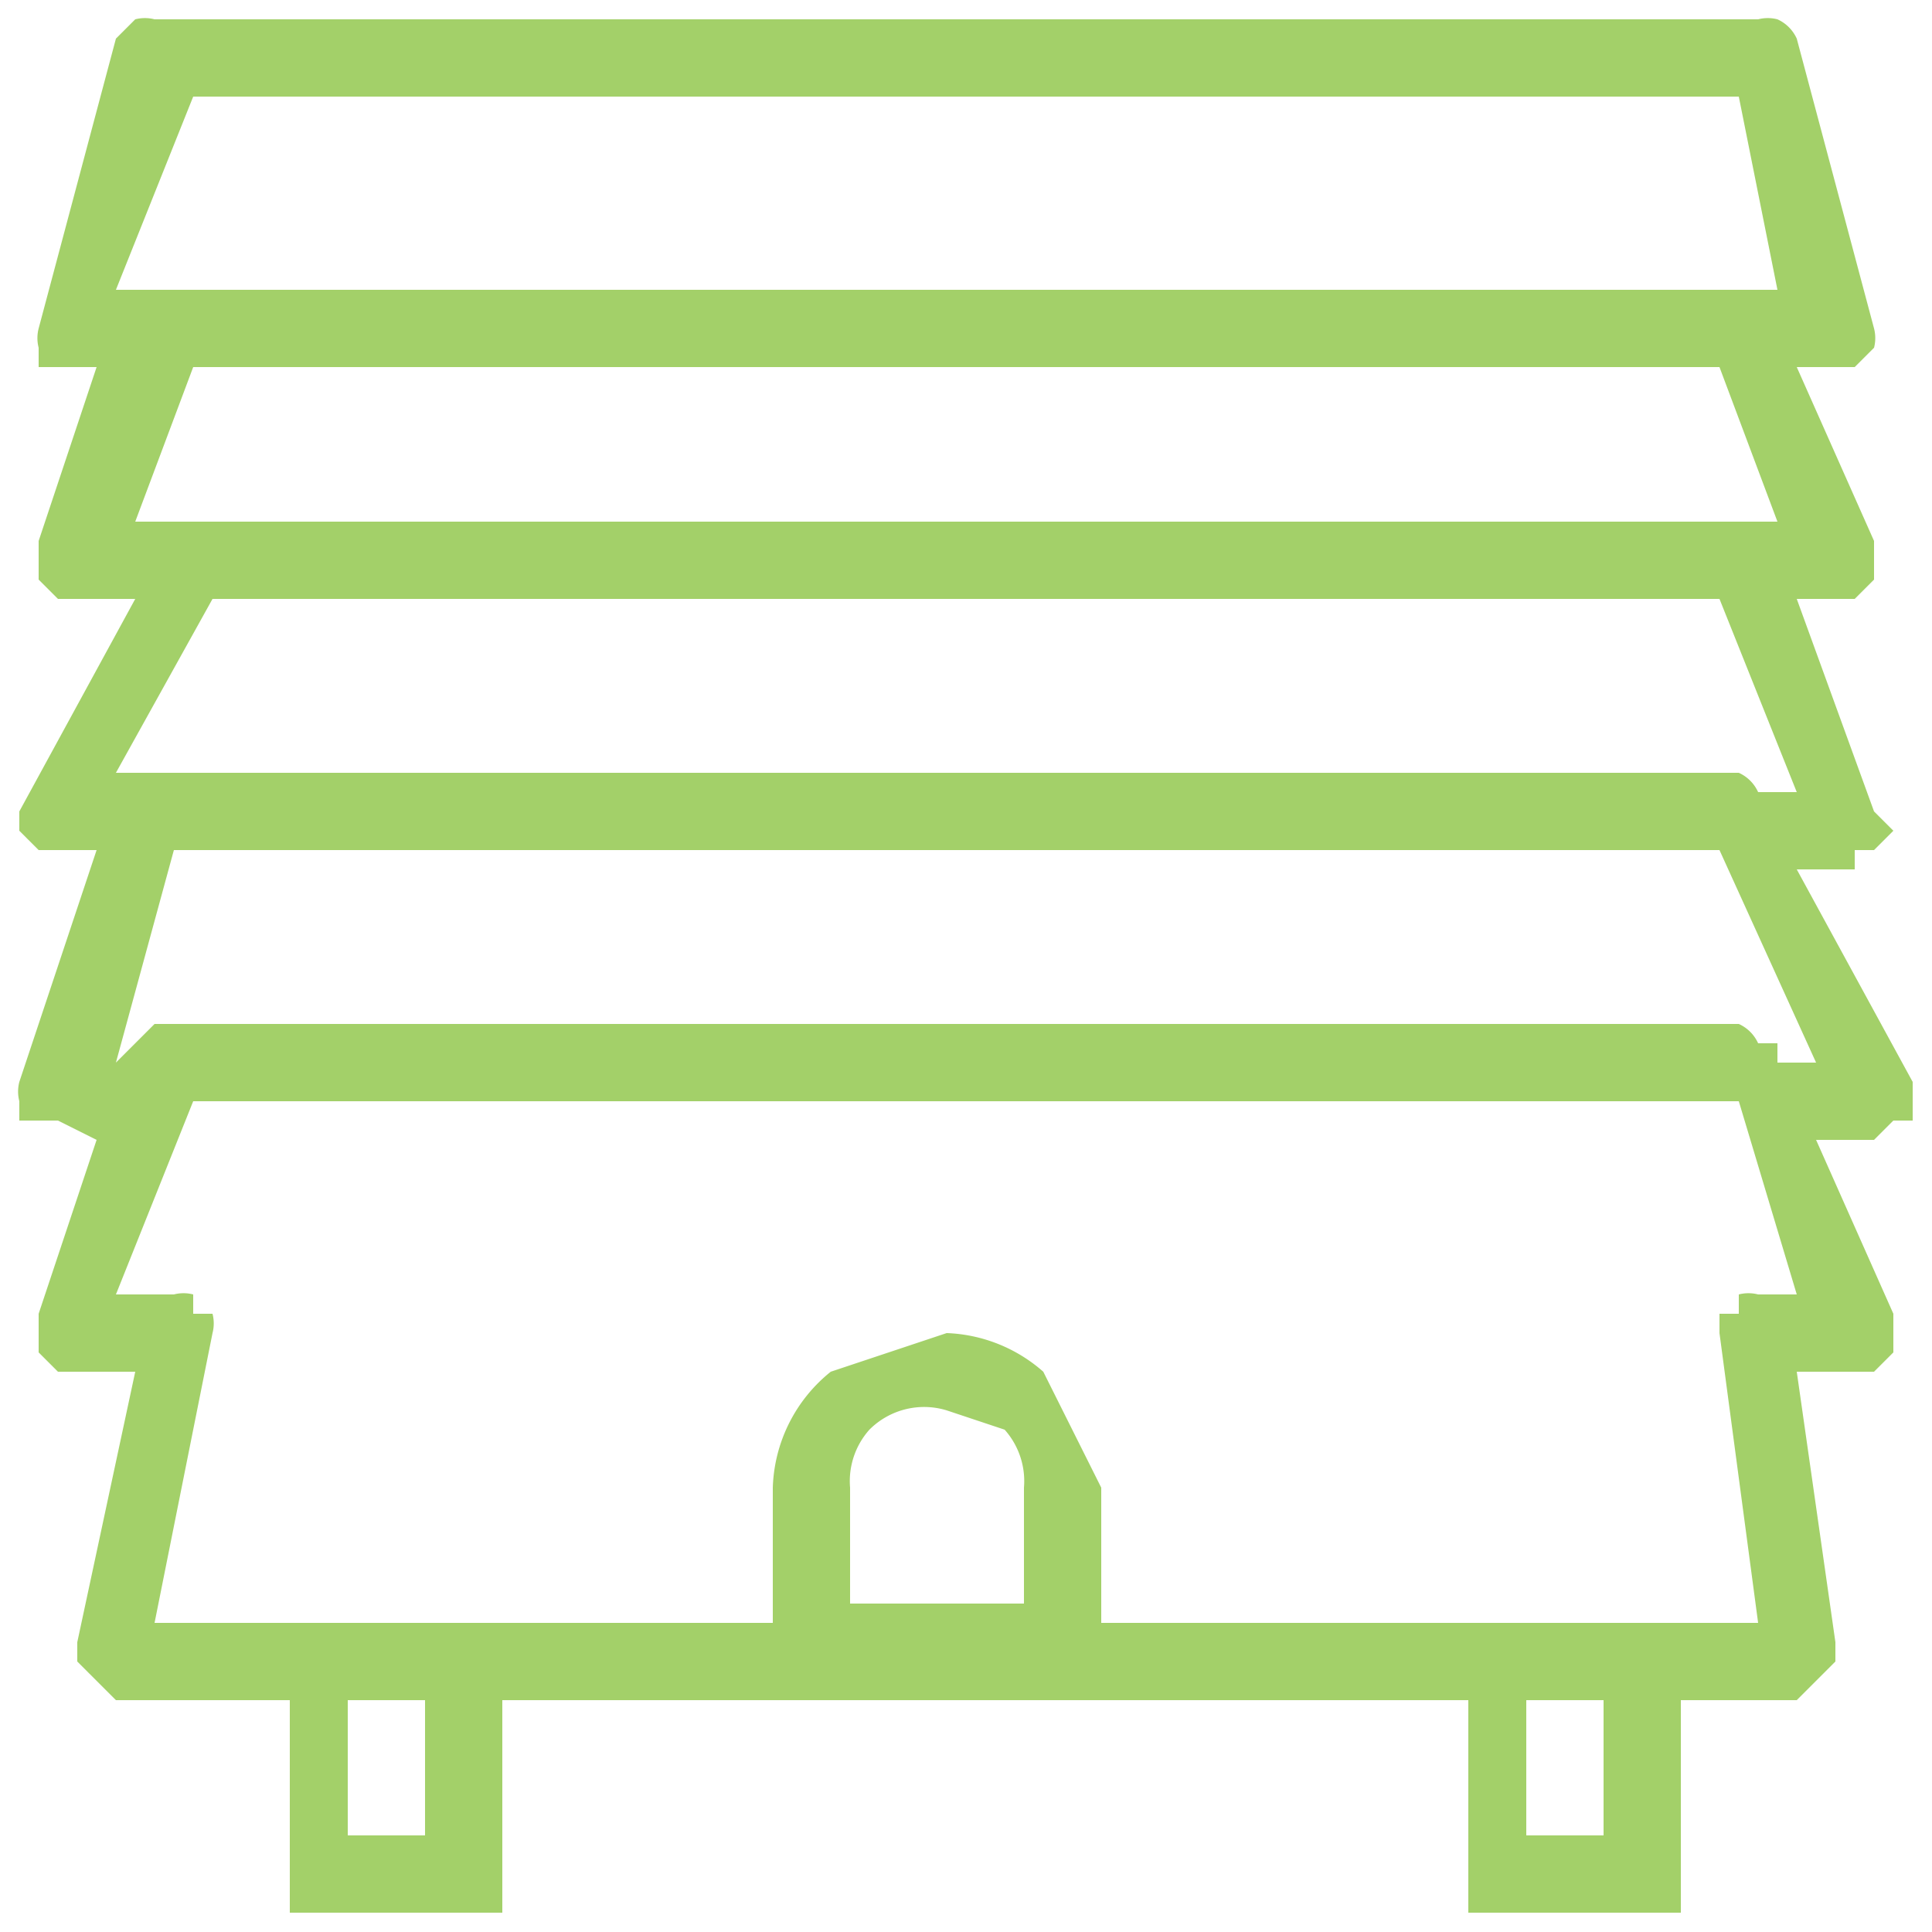 <svg xmlns="http://www.w3.org/2000/svg" width="100" height="100" fill="none"><path fill="#A3D069" d="M99 56l-6-11h3v-1h1l1-1-1-1-4-11h3l1-1v-1-1l-4-9h3l1-1a2 2 0 0 0 0-1L93 2a2 2 0 0 0-1-1 2 2 0 0 0-1 0H8a2 2 0 0 0-1 0L6 2 2 17a2 2 0 0 0 0 1v1h3l-3 9v2l1 1h4L1 42v1c0 1 0 0 0 0l1 1h3L1 56a2 2 0 0 0 0 1v1h2l2 1-3 9v2l1 1h4L4 85v1l1 1 1 1h9v11h11V88h50v11h11V88h6l1-1c1-1 0 0 0 0l1-1v-1l-2-14h4l1-1v-1-1l-4-9h3l1-1h1v-1-1M6 15l4-10h80l2 10H6zm86 12H7l3-8h79zm-81 4h78l4 10h-2a2 2 0 0 0-1-1H6zm11 64h-4v-7h4zm31-12h-9v-6a4 4 0 0 1 1-3 4 4 0 0 1 4-1l3 1a4 4 0 0 1 1 3v6zm30 12h-4v-7h4zm8-28a2 2 0 0 0-1 0v1h-1v1l2 15H57v-7l-3-6a8 8 0 0 0-5-2l-6 2a8 8 0 0 0-3 6v7H8l3-15a2 2 0 0 0 0-1h-1v-1a2 2 0 0 0-1 0H6l4-10h80l3 10zm1-12v-1h-1a2 2 0 0 0-1-1H8l-1 1-1 1 3-11h80l5 11z"/></svg>